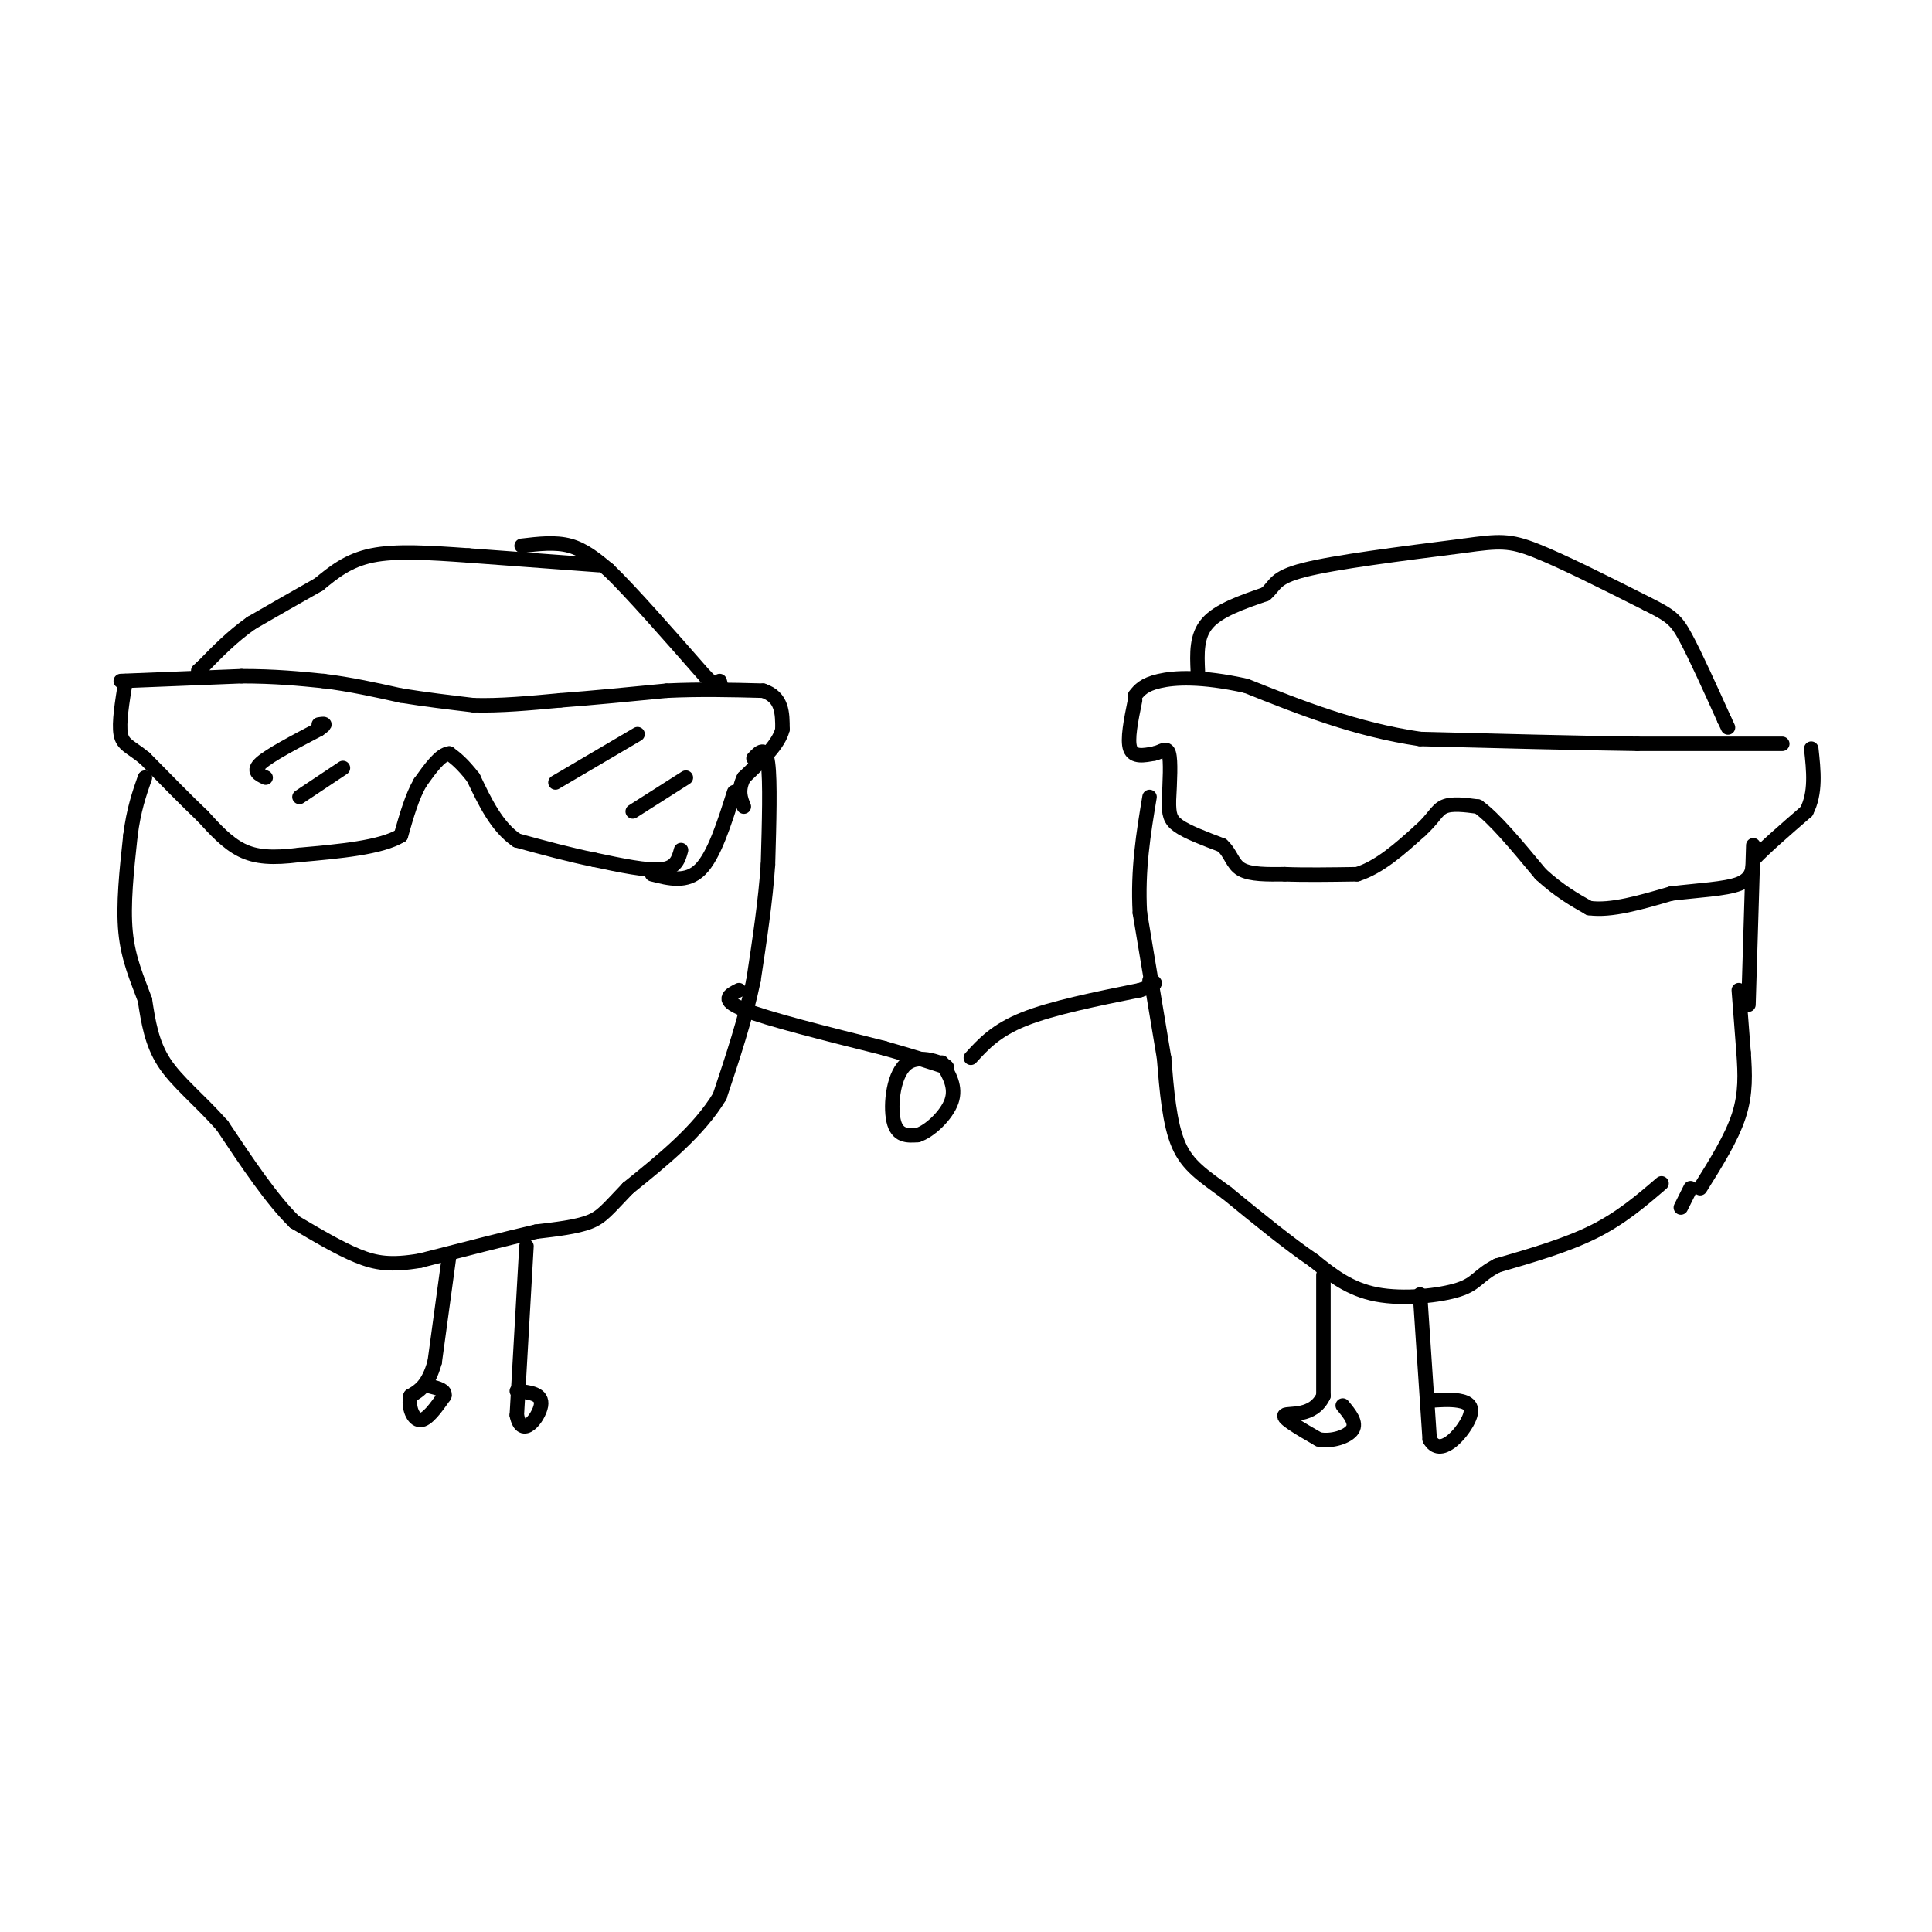 <svg viewBox='0 0 400 400' version='1.1' xmlns='http://www.w3.org/2000/svg' xmlns:xlink='http://www.w3.org/1999/xlink'><g fill='none' stroke='#000000' stroke-width='3' stroke-linecap='round' stroke-linejoin='round'><path d='M25,141c0.000,0.000 25.000,-1.000 25,-1'/><path d='M50,140c7.000,0.000 12.000,0.500 17,1'/><path d='M67,141c5.500,0.667 10.750,1.833 16,3'/><path d='M83,144c5.167,0.833 10.083,1.417 15,2'/><path d='M98,146c5.500,0.167 11.750,-0.417 18,-1'/><path d='M116,145c6.667,-0.500 14.333,-1.250 22,-2'/><path d='M138,143c7.000,-0.333 13.500,-0.167 20,0'/><path d='M158,143c4.000,1.333 4.000,4.667 4,8'/><path d='M162,151c-0.667,3.000 -4.333,6.500 -8,10'/><path d='M154,161c-1.333,2.667 -0.667,4.333 0,6'/><path d='M152,164c-2.083,6.583 -4.167,13.167 -7,16c-2.833,2.833 -6.417,1.917 -10,1'/><path d='M141,176c-0.500,1.833 -1.000,3.667 -4,4c-3.000,0.333 -8.500,-0.833 -14,-2'/><path d='M123,178c-5.000,-1.000 -10.500,-2.500 -16,-4'/><path d='M107,174c-4.167,-2.833 -6.583,-7.917 -9,-13'/><path d='M98,161c-2.333,-3.000 -3.667,-4.000 -5,-5'/><path d='M93,156c-1.833,0.167 -3.917,3.083 -6,6'/><path d='M87,162c-1.667,2.833 -2.833,6.917 -4,11'/><path d='M83,173c-4.167,2.500 -12.583,3.250 -21,4'/><path d='M62,177c-5.578,0.711 -9.022,0.489 -12,-1c-2.978,-1.489 -5.489,-4.244 -8,-7'/><path d='M42,169c-3.333,-3.167 -7.667,-7.583 -12,-12'/><path d='M30,157c-3.022,-2.489 -4.578,-2.711 -5,-5c-0.422,-2.289 0.289,-6.644 1,-11'/><path d='M124,117c0.000,0.000 -27.000,-2.000 -27,-2'/><path d='M97,115c-8.156,-0.578 -15.044,-1.022 -20,0c-4.956,1.022 -7.978,3.511 -11,6'/><path d='M66,121c-4.167,2.333 -9.083,5.167 -14,8'/><path d='M52,129c-4.000,2.833 -7.000,5.917 -10,9'/><path d='M42,138c-1.667,1.500 -0.833,0.750 0,0'/><path d='M108,113c3.500,-0.417 7.000,-0.833 10,0c3.000,0.833 5.500,2.917 8,5'/><path d='M126,118c4.667,4.500 12.333,13.250 20,22'/><path d='M146,140c3.833,3.833 3.417,2.417 3,1'/><path d='M156,157c1.250,-1.333 2.500,-2.667 3,1c0.500,3.667 0.250,12.333 0,21'/><path d='M159,179c-0.500,7.500 -1.750,15.750 -3,24'/><path d='M156,203c-1.667,8.000 -4.333,16.000 -7,24'/><path d='M149,227c-4.333,7.167 -11.667,13.083 -19,19'/><path d='M130,246c-4.244,4.422 -5.356,5.978 -8,7c-2.644,1.022 -6.822,1.511 -11,2'/><path d='M111,255c-5.833,1.333 -14.917,3.667 -24,6'/><path d='M87,261c-6.044,1.022 -9.156,0.578 -13,-1c-3.844,-1.578 -8.422,-4.289 -13,-7'/><path d='M61,253c-4.667,-4.500 -9.833,-12.250 -15,-20'/><path d='M46,233c-4.822,-5.422 -9.378,-8.978 -12,-13c-2.622,-4.022 -3.311,-8.511 -4,-13'/><path d='M30,207c-1.556,-4.244 -3.444,-8.356 -4,-14c-0.556,-5.644 0.222,-12.822 1,-20'/><path d='M27,173c0.667,-5.333 1.833,-8.667 3,-12'/><path d='M93,260c0.000,0.000 -3.000,22.000 -3,22'/><path d='M90,282c-1.333,4.833 -3.167,5.917 -5,7'/><path d='M85,289c-0.556,2.422 0.556,4.978 2,5c1.444,0.022 3.222,-2.489 5,-5'/><path d='M92,289c0.333,-1.167 -1.333,-1.583 -3,-2'/><path d='M109,258c0.000,0.000 -2.000,35.000 -2,35'/><path d='M107,293c1.022,5.133 4.578,0.467 5,-2c0.422,-2.467 -2.289,-2.733 -5,-3'/><path d='M153,205c-2.000,1.000 -4.000,2.000 1,4c5.000,2.000 17.000,5.000 29,8'/><path d='M183,217c7.000,2.000 10.000,3.000 13,4'/><path d='M196,221c0.440,-0.286 -4.958,-3.000 -8,-1c-3.042,2.000 -3.726,8.714 -3,12c0.726,3.286 2.863,3.143 5,3'/><path d='M190,235c2.422,-0.733 5.978,-4.067 7,-7c1.022,-2.933 -0.489,-5.467 -2,-8'/><path d='M201,219c2.583,-2.833 5.167,-5.667 11,-8c5.833,-2.333 14.917,-4.167 24,-6'/><path d='M236,205c4.333,-1.333 3.167,-1.667 2,-2'/><path d='M55,161c-1.417,-0.667 -2.833,-1.333 -1,-3c1.833,-1.667 6.917,-4.333 12,-7'/><path d='M66,151c2.000,-1.333 1.000,-1.167 0,-1'/><path d='M62,165c0.000,0.000 9.000,-6.000 9,-6'/><path d='M115,162c0.000,0.000 17.000,-10.000 17,-10'/><path d='M131,168c0.000,0.000 11.000,-7.000 11,-7'/><path d='M235,145c-0.833,4.083 -1.667,8.167 -1,10c0.667,1.833 2.833,1.417 5,1'/><path d='M239,156c1.444,-0.289 2.556,-1.511 3,0c0.444,1.511 0.222,5.756 0,10'/><path d='M242,166c0.044,2.489 0.156,3.711 2,5c1.844,1.289 5.422,2.644 9,4'/><path d='M253,175c1.889,1.689 2.111,3.911 4,5c1.889,1.089 5.444,1.044 9,1'/><path d='M266,181c4.000,0.167 9.500,0.083 15,0'/><path d='M281,181c4.667,-1.500 8.833,-5.250 13,-9'/><path d='M294,172c2.822,-2.511 3.378,-4.289 5,-5c1.622,-0.711 4.311,-0.356 7,0'/><path d='M306,167c3.333,2.333 8.167,8.167 13,14'/><path d='M319,181c3.833,3.500 6.917,5.250 10,7'/><path d='M329,188c4.500,0.667 10.750,-1.167 17,-3'/><path d='M346,185c5.622,-0.689 11.178,-0.911 14,-2c2.822,-1.089 2.911,-3.044 3,-5'/><path d='M363,178c2.333,-2.500 6.667,-6.250 11,-10'/><path d='M374,168c2.000,-3.833 1.500,-8.417 1,-13'/><path d='M369,154c0.000,0.000 -30.000,0.000 -30,0'/><path d='M339,154c-12.500,-0.167 -28.750,-0.583 -45,-1'/><path d='M294,153c-13.500,-2.000 -24.750,-6.500 -36,-11'/><path d='M258,142c-9.378,-2.067 -14.822,-1.733 -18,-1c-3.178,0.733 -4.089,1.867 -5,3'/><path d='M248,139c-0.167,-3.667 -0.333,-7.333 2,-10c2.333,-2.667 7.167,-4.333 12,-6'/><path d='M262,123c2.178,-1.822 1.622,-3.378 8,-5c6.378,-1.622 19.689,-3.311 33,-5'/><path d='M303,113c7.444,-1.044 9.556,-1.156 15,1c5.444,2.156 14.222,6.578 23,11'/><path d='M341,125c5.000,2.511 6.000,3.289 8,7c2.000,3.711 5.000,10.356 8,17'/><path d='M357,149c1.333,2.833 0.667,1.417 0,0'/><path d='M363,175c0.000,0.000 -1.000,33.000 -1,33'/><path d='M360,205c0.000,0.000 1.000,13.000 1,13'/><path d='M361,218c0.289,4.244 0.511,8.356 -1,13c-1.511,4.644 -4.756,9.822 -8,15'/><path d='M350,246c0.000,0.000 -2.000,4.000 -2,4'/><path d='M344,245c-4.167,3.583 -8.333,7.167 -14,10c-5.667,2.833 -12.833,4.917 -20,7'/><path d='M310,262c-4.048,2.071 -4.167,3.750 -8,5c-3.833,1.250 -11.381,2.071 -17,1c-5.619,-1.071 -9.310,-4.036 -13,-7'/><path d='M272,261c-5.167,-3.500 -11.583,-8.750 -18,-14'/><path d='M254,247c-4.889,-3.600 -8.111,-5.600 -10,-10c-1.889,-4.400 -2.444,-11.200 -3,-18'/><path d='M241,219c-1.333,-8.000 -3.167,-19.000 -5,-30'/><path d='M236,189c-0.500,-9.000 0.750,-16.500 2,-24'/><path d='M274,264c0.000,0.000 0.000,25.000 0,25'/><path d='M274,289c-2.089,4.556 -7.311,3.444 -8,4c-0.689,0.556 3.156,2.778 7,5'/><path d='M273,298c2.733,0.556 6.067,-0.556 7,-2c0.933,-1.444 -0.533,-3.222 -2,-5'/><path d='M294,268c0.000,0.000 2.000,30.000 2,30'/><path d='M296,298c2.167,3.976 6.583,-1.083 8,-4c1.417,-2.917 -0.167,-3.690 -2,-4c-1.833,-0.310 -3.917,-0.155 -6,0'/></g>
</svg>